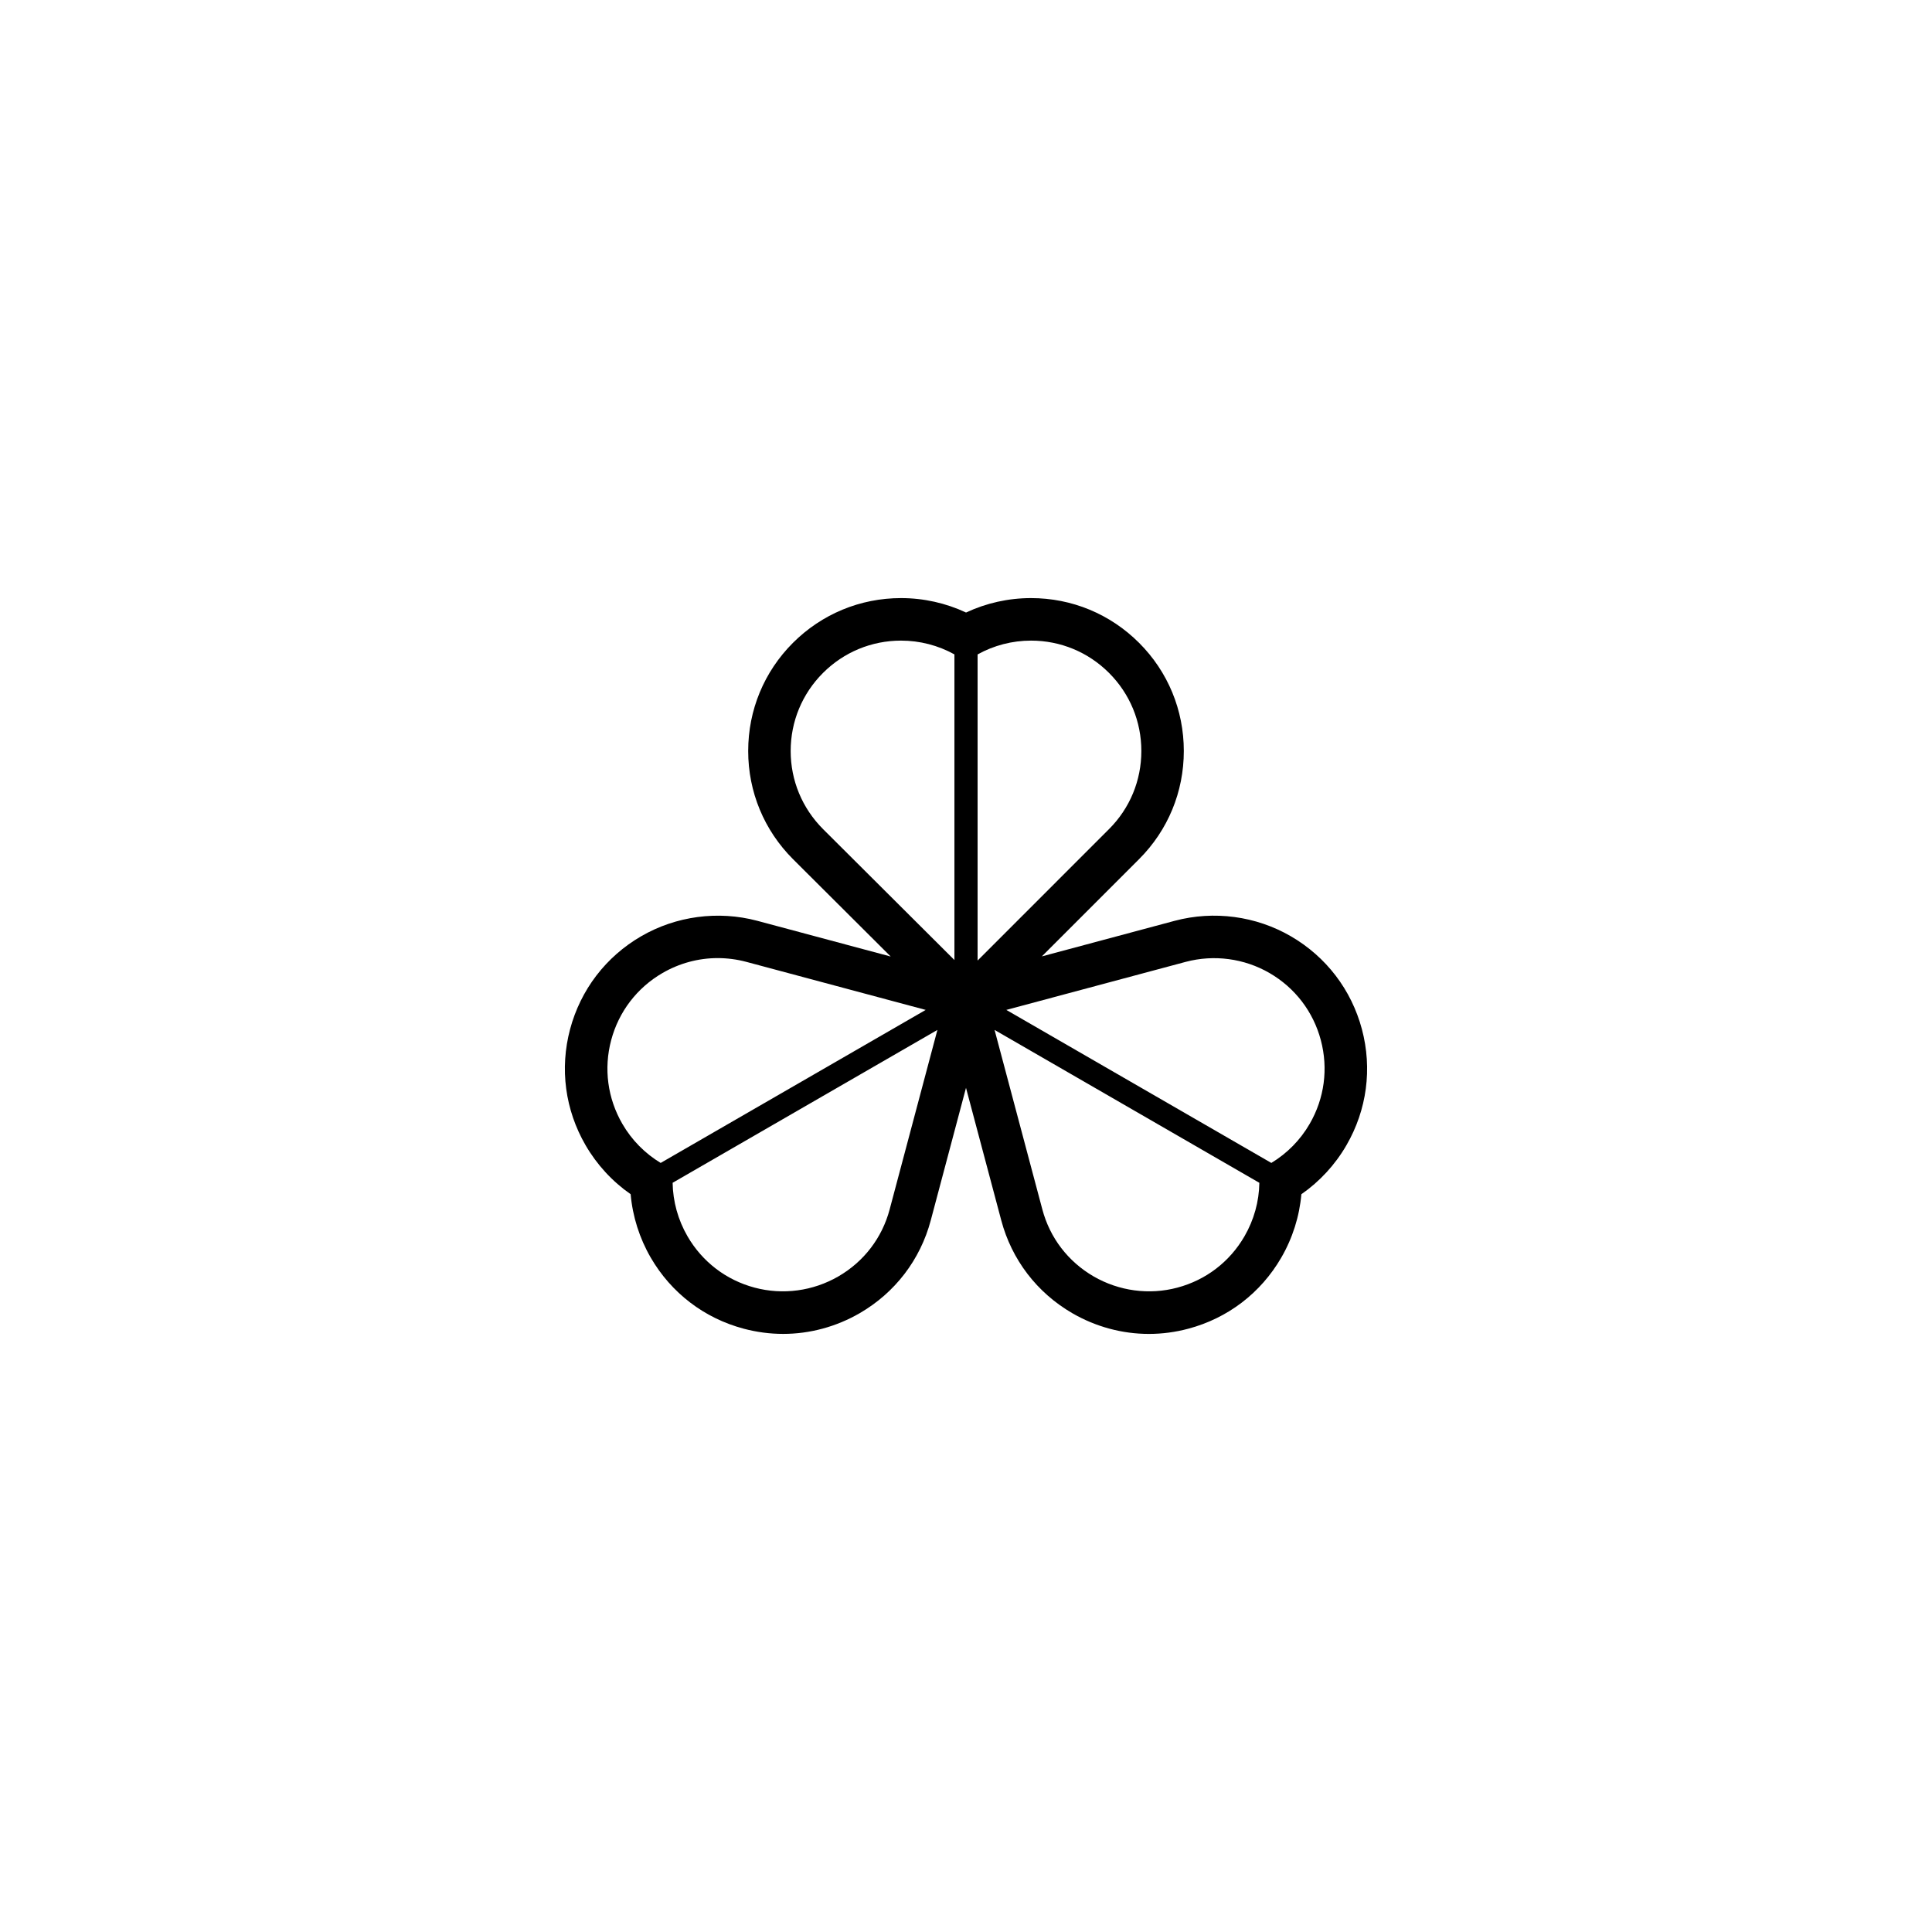 <svg xmlns="http://www.w3.org/2000/svg" xmlns:xlink="http://www.w3.org/1999/xlink" version="1.1" x="0px" y="0px" viewBox="0 0 100 100" enable-background="new 0 0 100 100" xml:space="preserve"><path d="M70.492,53.271c-0.545-2.042-1.852-3.751-3.679-4.811c-1.806-1.048-3.979-1.339-6.008-0.8l-6.879,1.843l5.034-5.036  c1.493-1.492,2.314-3.479,2.314-5.596c0-2.115-0.821-4.103-2.314-5.596c-1.495-1.495-3.481-2.318-5.595-2.318  c-1.167,0-2.318,0.257-3.363,0.747c-1.045-0.49-2.196-0.747-3.363-0.747c-2.113,0-4.101,0.823-5.598,2.318  c-1.493,1.494-2.315,3.481-2.315,5.596c0,2.114,0.823,4.102,2.321,5.6l5.056,5.039l-6.91-1.851  c-2.024-0.537-4.202-0.246-6.006,0.801c-1.827,1.06-3.134,2.768-3.68,4.812c-0.543,2.042-0.258,4.175,0.802,6.004  c0.586,1.01,1.385,1.877,2.333,2.536c0.101,1.148,0.455,2.273,1.041,3.283c1.061,1.829,2.77,3.136,4.812,3.678  c0.669,0.178,1.355,0.269,2.041,0.269c1.382,0,2.751-0.371,3.962-1.072c1.831-1.061,3.138-2.77,3.679-4.809L50,56.307l1.824,6.854  c0.541,2.04,1.848,3.748,3.679,4.81c1.211,0.702,2.581,1.072,3.962,1.072c0.686,0,1.373-0.09,2.04-0.269  c2.043-0.542,3.752-1.849,4.812-3.678c0.587-1.01,0.941-2.135,1.042-3.283c0.948-0.659,1.747-1.526,2.332-2.536  C70.751,57.448,71.036,55.315,70.492,53.271z M57.405,34.832c1.077,1.077,1.671,2.512,1.671,4.04c0,1.529-0.594,2.963-1.671,4.04  L50.6,49.718V33.873c0.839-0.466,1.793-0.715,2.766-0.715C54.891,33.158,56.326,33.752,57.405,34.832z M40.925,38.872  c0-1.527,0.594-2.961,1.672-4.04c1.081-1.08,2.517-1.674,4.042-1.674c0.971,0,1.923,0.248,2.762,0.713v15.82l-6.799-6.776  C41.521,41.833,40.925,40.397,40.925,38.872z M32.214,58.173c-0.766-1.321-0.972-2.861-0.58-4.335  c0.394-1.476,1.338-2.709,2.657-3.475c0.871-0.505,1.858-0.772,2.855-0.772c0.497,0,0.996,0.065,1.481,0.194l9.287,2.488  l-13.718,7.92C33.383,59.701,32.696,59.007,32.214,58.173z M46.049,62.596c-0.39,1.472-1.333,2.705-2.655,3.471  c-1.312,0.759-2.872,0.971-4.334,0.581c-1.474-0.392-2.708-1.335-3.474-2.656c-0.492-0.849-0.756-1.806-0.771-2.771l13.705-7.912  L46.049,62.596z M64.413,63.992c-0.765,1.321-1.999,2.264-3.474,2.656c-1.459,0.39-3.021,0.178-4.333-0.581  c-1.322-0.767-2.266-2-2.655-3.471l-2.472-9.287l13.705,7.913C65.17,62.186,64.905,63.143,64.413,63.992z M67.787,58.173  c-0.482,0.834-1.169,1.528-1.983,2.02l-13.717-7.92l9.285-2.487c1.463-0.389,3.031-0.18,4.338,0.578  c1.319,0.765,2.264,1.999,2.656,3.474C68.758,55.313,68.553,56.853,67.787,58.173z"></path></svg>